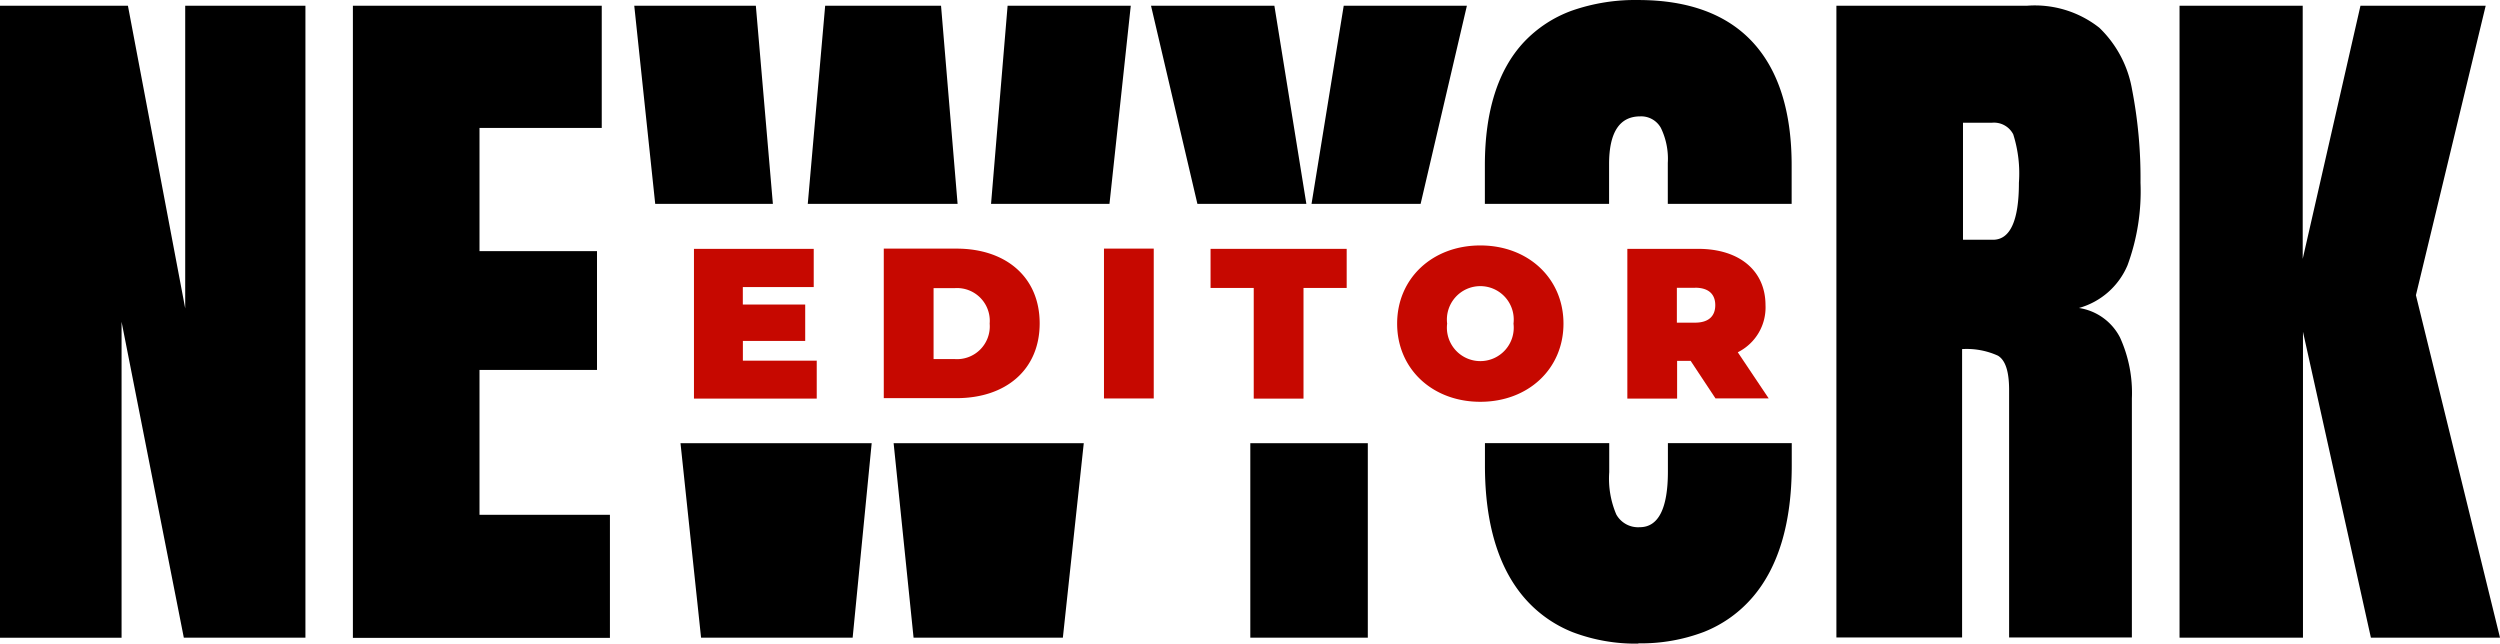 <svg xmlns="http://www.w3.org/2000/svg" width="181.231" height="46.657" viewBox="0 0 181.231 46.657">
  <g id="Layer_1-2" transform="translate(0 0.001)">
    <g id="Group_16182" data-name="Group 16182" transform="translate(0 0)">
      <path id="Subtraction_1" data-name="Subtraction 1" d="M-14644.225,238.426h0a12.805,12.805,0,0,1-4.765-.828,9.007,9.007,0,0,1-3.5-2.484c-1.9-2.2-2.863-5.424-2.863-9.589v-1.63h9.01V226a6.625,6.625,0,0,0,.512,3.064,1.806,1.806,0,0,0,1.7.923c1.354,0,2.041-1.357,2.041-4.035v-2.06h8.978v1.612c0,4.171-.964,7.4-2.864,9.589a9.02,9.02,0,0,1-3.5,2.484,12.821,12.821,0,0,1-4.772.828l.03.017Zm-74.56-.415h-18.633V192.183h18.04v8.862h-8.862v8.929h8.518v8.614h-8.518v10.5h9.455v8.924Zm122.732-.014H-14605V192.183h8.929v18.351l4.187-18.351h9.078l-5.058,20.985,6.095,24.826h-9.359l-4.924-22.175V238Zm-144.807,0h-8.814l-4.513-22.9V238H-14763V192.183h9.273l4.153,21.941V192.183h8.715V238Zm77.016,0h-8.518v-14.1h8.518v14.1Zm-22.107,0h-10.822l-1.446-14.1h13.784l-1.516,14.1Zm-15.239,0h-10.988l-1.491-14.1h13.859l-1.38,14.1Zm80.426-.018h-9.111V192.183h13.839a7.544,7.544,0,0,1,5.224,1.6,8.128,8.128,0,0,1,2.371,4.479,33.691,33.691,0,0,1,.611,6.754,15.515,15.515,0,0,1-.94,5.98,5.393,5.393,0,0,1-3.523,3.1,4.021,4.021,0,0,1,2.979,2.141,9.681,9.681,0,0,1,.859,4.416v17.327h-8.9v-17.94c0-1.341-.264-2.155-.808-2.486a5.468,5.468,0,0,0-2.6-.478v20.9Zm.066-37.314v8.485h2.175c1.247,0,1.879-1.391,1.879-4.135a9.37,9.37,0,0,0-.412-3.509,1.568,1.568,0,0,0-1.533-.841Zm-25.65,5.885h-9.01v-2.8c0-3.915.952-6.919,2.83-8.929a8.982,8.982,0,0,1,3.49-2.285,13.888,13.888,0,0,1,4.8-.765c3.625,0,6.414,1.026,8.288,3.049s2.831,5.014,2.831,8.929v2.8h-8.978V203.58a5.129,5.129,0,0,0-.5-2.534,1.633,1.633,0,0,0-1.5-.841c-1.5,0-2.257,1.164-2.257,3.46v2.883Zm-13.67,0h-7.906l2.333-14.364h8.929l-3.355,14.364Zm-8.279,0h-7.9l-3.363-14.364h8.943l2.318,14.363Zm-14.273,0h-8.587l1.2-14.364h8.929l-1.544,14.363Zm-11.016,0h-10.857l1.261-14.364h8.4l1.2,14.363Zm-13.385,0h-8.531l-1.519-14.364h8.814l1.235,14.363Z" transform="translate(14763 -191.77)"/>
      <g id="Group_16181" data-name="Group 16181" transform="translate(46.308 14.777)">
        <g id="Group_16180" data-name="Group 16180" transform="translate(4.003 3.015)">
          <path id="Path_34012" data-name="Path 34012" d="M39.436,19.039v2.768h-8.9V10.95h8.682v2.768h-5.14v1.269H38.6v2.636H34.082v1.433h5.338Z" transform="translate(-30.54 -10.703)" fill="#c60800"/>
          <path id="Path_34013" data-name="Path 34013" d="M38.89,10.946h5.272c3.575,0,6.029,2.059,6.029,5.42s-2.455,5.42-6.029,5.42H38.89V10.93Zm5.123,8.006a2.375,2.375,0,0,0,2.553-2.57,2.375,2.375,0,0,0-2.553-2.57H42.5v5.14Z" transform="translate(-25.134 -10.716)" fill="#c60800"/>
          <path id="Path_34014" data-name="Path 34014" d="M48.58,10.94h3.608V21.8H48.58V10.94Z" transform="translate(-18.861 -10.709)" fill="#c60800"/>
          <path id="Path_34015" data-name="Path 34015" d="M56.4,13.784H53.27V10.95h9.868v2.834h-3.13v8.023H56.4V13.784Z" transform="translate(-15.825 -10.703)" fill="#c60800"/>
          <path id="Path_34016" data-name="Path 34016" d="M61.48,16.467c0-3.278,2.553-5.667,6.029-5.667s6.029,2.389,6.029,5.667-2.553,5.667-6.029,5.667S61.48,19.745,61.48,16.467Zm8.435,0a2.423,2.423,0,1,0-4.81,0,2.423,2.423,0,1,0,4.81,0Z" transform="translate(-10.509 -10.8)" fill="#c60800"/>
          <path id="Path_34017" data-name="Path 34017" d="M76.19,19.072h-.972v2.735H71.61V10.95h5.14c2.982,0,4.876,1.582,4.876,4.086a3.625,3.625,0,0,1-2.01,3.41l2.24,3.344H78L76.19,19.055Zm.329-5.3H75.2V16.3h1.318c.988,0,1.466-.478,1.466-1.268S77.508,13.767,76.519,13.767Z" transform="translate(-3.951 -10.703)" fill="#c60800"/>
        </g>
      </g>
    </g>
  </g>
</svg>
